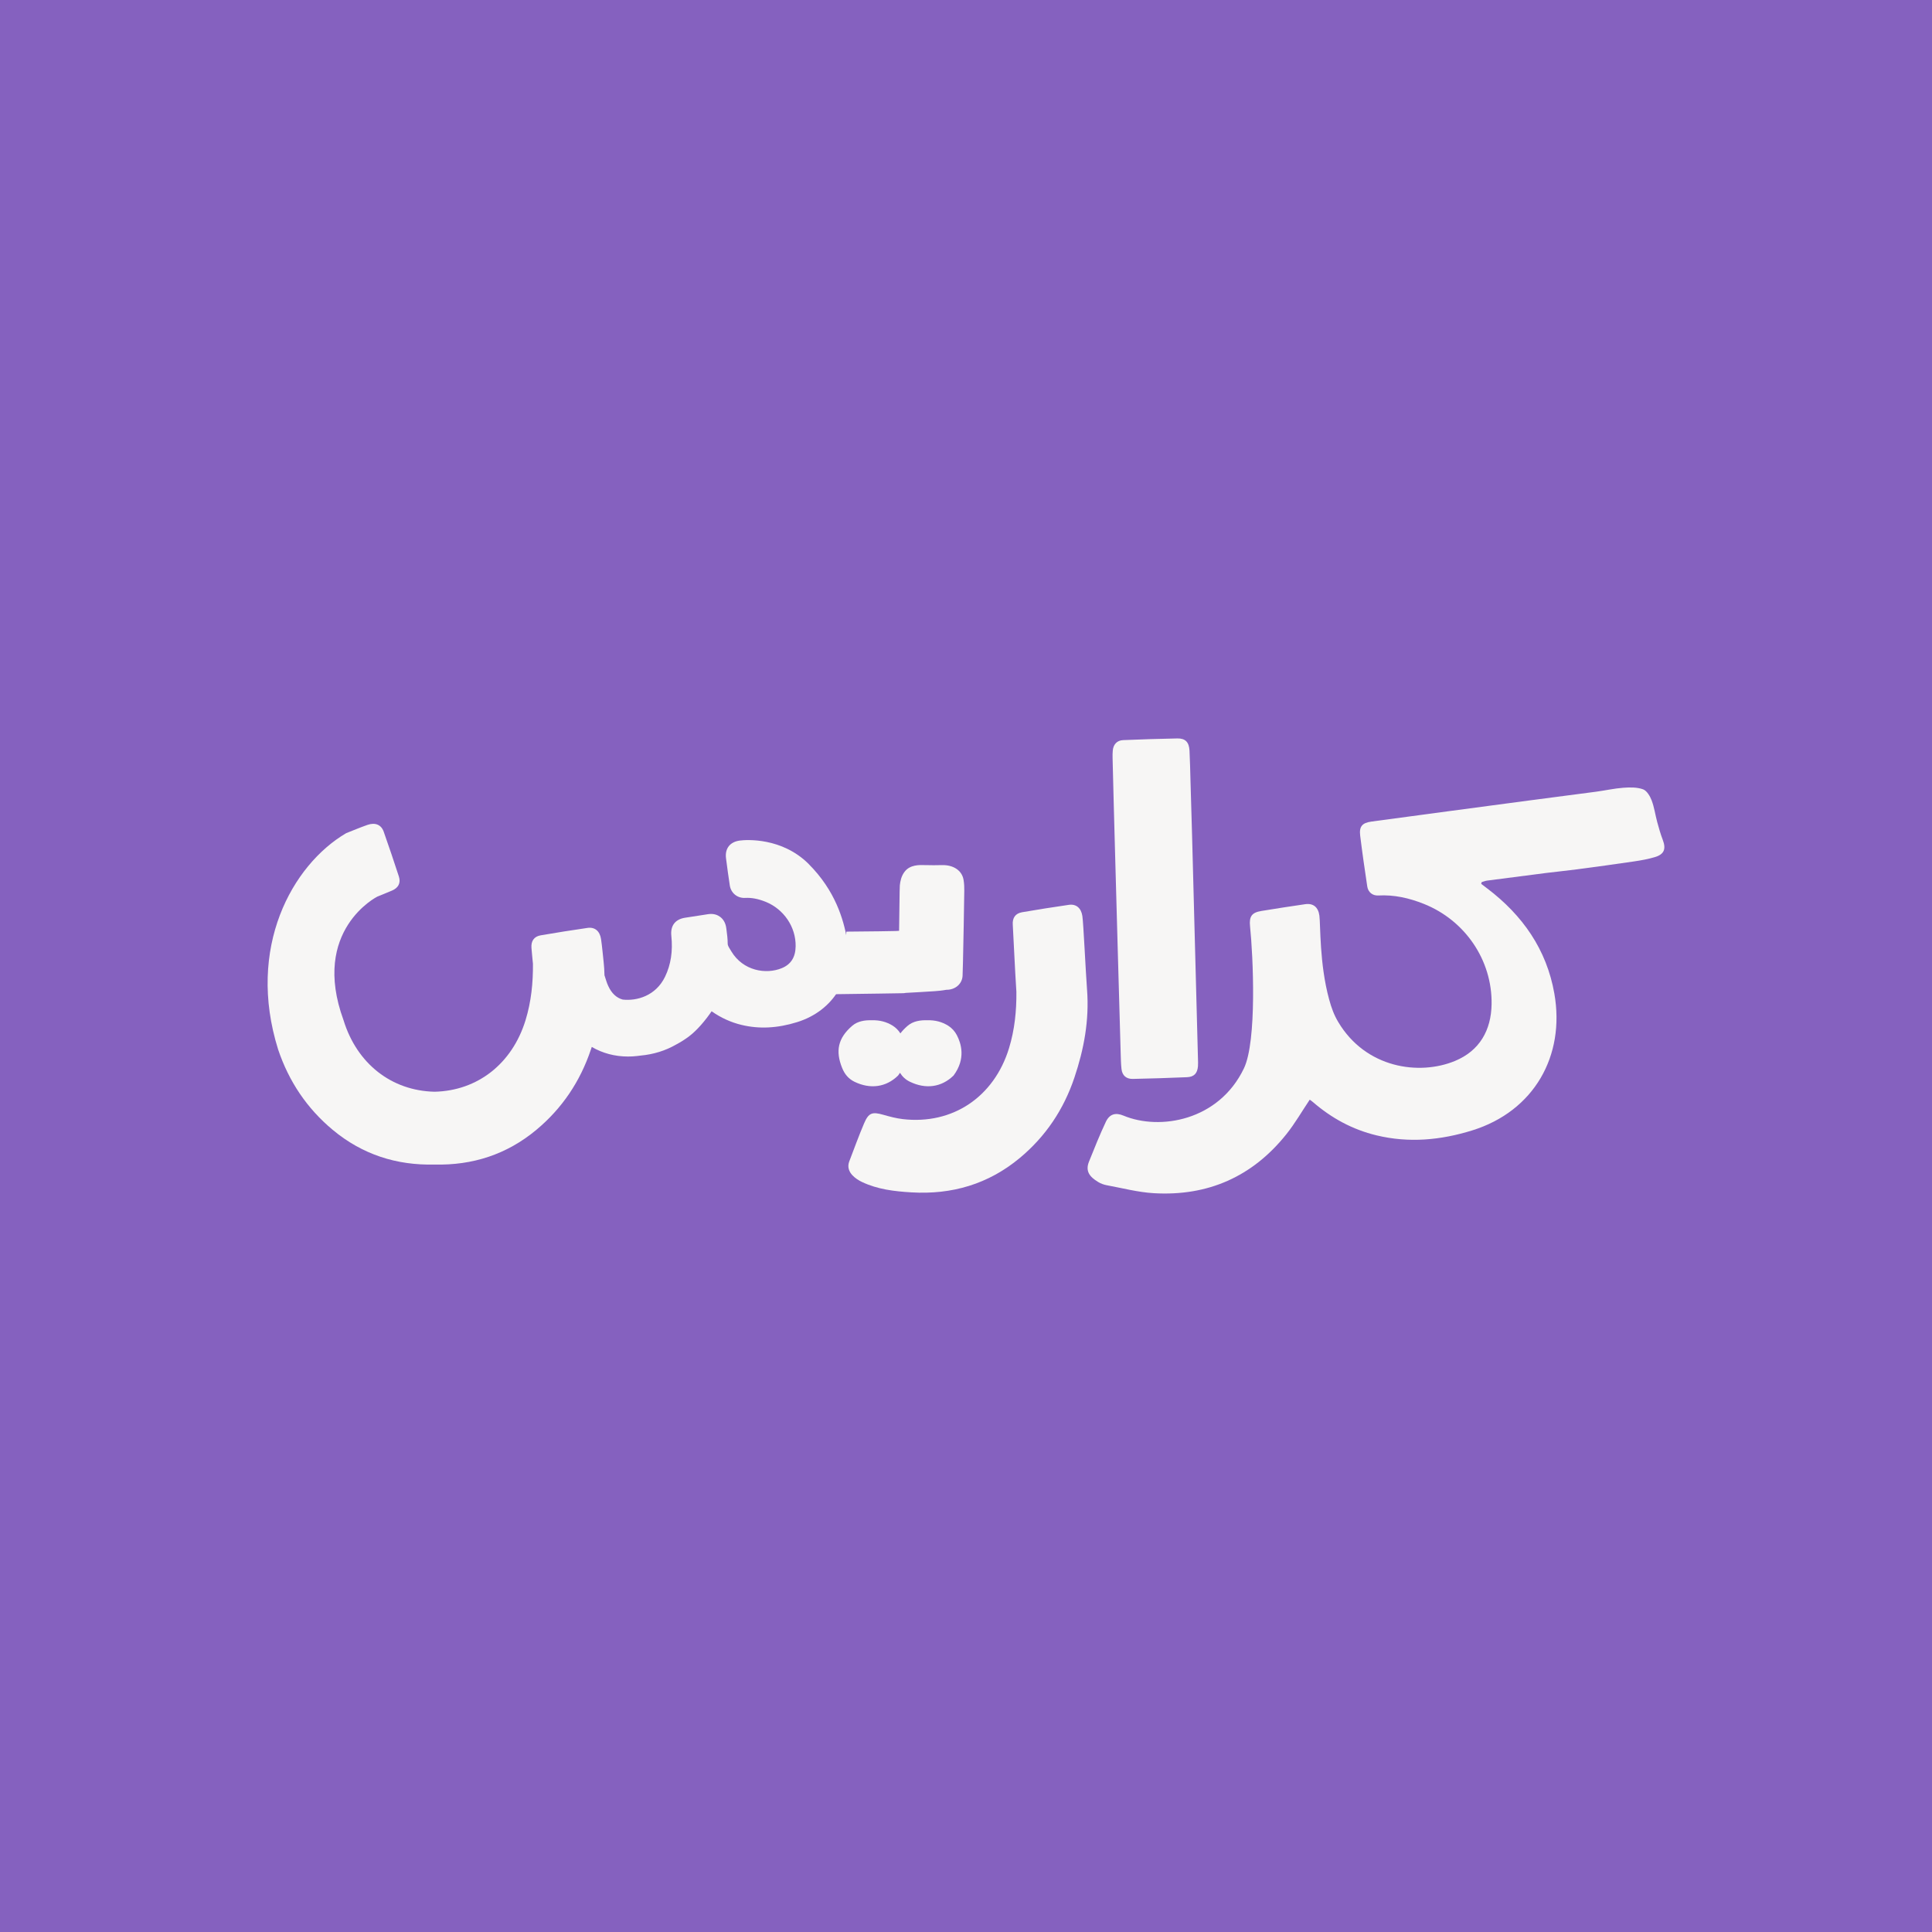 <svg viewBox="0 0 1080 1080" version="1.1" xmlns="http://www.w3.org/2000/svg" data-sanitized-data-name="Layer 1" data-name="Layer 1" id="Layer_1">
  <defs>
    <style>
      .cls-1 {
        fill: #f7f6f5;
      }

      .cls-1, .cls-2 {
        stroke-width: 0px;
      }

      .cls-2 {
        fill: #8561bf;
      }
    </style>
  </defs>
  <rect height="1133" width="1133" y="-26.5" x="-26.5" class="cls-2"></rect>
  <g>
    <g>
      <g>
        <path d="M831.44,496.71c-1.15-.87-2.3-1.75-3.44-2.63.08-.32.17-.64.25-.96,1.01-.29,1.99-.71,3.02-.85,10.97-1.45,21.94-2.88,32.92-4.26,5.74-.72,11.51-1.27,17.25-2.03,10.7-1.42,21.4-2.87,32.07-4.45,3.91-.58,7.83-1.28,11.61-2.41,5.21-1.57,6.31-4.56,4.37-9.66-1.23-3.24-2.2-6.6-3.1-9.95-1.09-4.02-1.63-8.22-3.1-12.08-.92-2.41-2.72-5.45-4.84-6.21-3.36-1.2-7.35-1.13-11.02-.86-5.1.38-10.14,1.53-15.22,2.21-12.52,1.68-25.06,3.25-37.59,4.92-29.34,3.9-58.68,7.81-88.01,11.78-5.16.7-6.88,2.76-6.26,7.84,1.16,9.5,2.54,18.98,3.96,28.45.48,3.19,2.98,5.19,6.14,5.02,8.89-.5,17.31,1.44,25.5,4.7,22.96,9.16,38.26,31.39,37.86,56.1-.24,14.49-6.65,25.97-20.45,31.69-20.07,8.32-49.92,4.05-65.28-21.76-2.32-3.89-3.77-7.79-5.1-12.67-5.43-19.84-4.76-41.67-5.43-46.78-.63-4.8-3.49-7.06-7.95-6.41-8.2,1.19-16.39,2.45-24.57,3.8-5.28.87-6.81,3.07-6.25,8.52,1.73,16.7,3.93,64.14-3.44,79.5-14.05,29.28-47.04,34.81-67.27,26.38-4.48-1.87-7.84-.92-9.92,3.51-3.42,7.27-6.41,14.75-9.4,22.21-2.18,5.44.49,8.54,5.09,11.35,1.44.88,3.14,1.52,4.8,1.82,8.76,1.61,17.49,3.94,26.33,4.46,30.24,1.78,55.17-9.23,74.12-32.97,4.8-6.01,8.67-12.75,13.06-19.31.39.29,1.1.74,1.72,1.28,10.42,9.03,22.18,15.44,35.65,18.68,18.12,4.36,35.91,2.68,53.49-2.79,34.54-10.76,52.01-41.68,45.88-76.51-4.33-24.63-17.76-43.73-37.45-58.69Z" class="cls-1"></path>
        <path d="M623.21,472.43c.59,20.32,2.67,97.95,3.26,116.45.09,2.9.13,5.81.45,8.69.41,3.61,2.65,5.63,6.31,5.55,10.11-.22,20.22-.52,30.32-.96,3.97-.17,5.79-2.18,6.12-6.13.12-1.39.03-2.79,0-4.19-1.09-41.6-2.18-83.2-3.29-124.8-.27-10.21-.59-20.43-.89-30.64-.17-5.59-.25-11.19-.55-16.77-.25-4.76-2.32-6.92-6.78-6.84-10.11.19-20.22.52-30.33.94-3.4.14-5.48,2.4-5.78,5.81-.13,1.39-.15,2.79-.11,4.19.41,16.23.8,32.47,1.27,48.7Z" class="cls-1"></path>
        <path d="M607.67,553.36c-.83-11.22-2-37.08-2.62-41.28-.67-4.49-3.46-6.86-7.55-6.27-8.74,1.26-17.46,2.65-26.16,4.14-3.74.64-5.48,3.18-5.19,7.02.22,2.83,1.23,25.98,2.02,37.5.09,10.43-.92,21.06-4.14,31.54-8.35,27.15-31.45,42.79-59.31,39.59-3.71-.43-7.39-1.41-11-2.44-6.12-1.75-8.14-1.14-10.68,4.8-2.99,6.99-5.55,14.16-8.29,21.26-1.16,3.01-.21,5.7,1.8,7.81,1.45,1.53,3.34,2.77,5.25,3.68,8.74,4.17,18.16,5.26,27.63,5.83,22.63,1.37,43.1-4.59,60.71-19.28,14.34-11.96,24.46-26.99,30.46-44.87,5.35-15.91,8.35-31.99,7.08-49.03Z" class="cls-1"></path>
        <path d="M508.69,604.72c8.73,4.23,17.58,3.13,24.35-3.49,7.04-9.46,4.19-18.08,1.84-22.58-1.12-2.15-2.78-3.98-4.83-5.27-3.41-2.14-7.25-3.19-11.75-3.05-3.76-.1-7.83.41-11,3.16-1.58,1.37-2.9,2.76-3.98,4.18-1.08-1.73-2.53-3.2-4.26-4.29-3.41-2.14-7.25-3.19-11.75-3.05-3.76-.1-7.83.41-11,3.16-7.81,6.78-9.42,13.95-5.53,23.54,1.36,3.35,3.44,6,6.91,7.69,8.73,4.23,17.58,3.13,24.35-3.49.38-.52.73-1.03,1.06-1.54,1.31,2.11,3.08,3.83,5.58,5.03Z" class="cls-1"></path>
      </g>
      <path d="M538.62,491.76c-.89-5.14-5.65-8.34-12.12-8.16-3.06.09-6.14.09-9.15,0h-.31c-3.11-.11-8.32-.27-11.35,3.69-1.93,2.52-2.44,5.39-2.68,7.62-.15,1.37-.26,17.74-.41,25.42-.53.03-1.15.07-1.91.11-1.87.1-13.66.22-27.56.35-.38,8.59-1.43,17.17-4.1,25.34-1.11,3.38-2.53,6.59-4.18,9.66,19.51-.28,38.27-.5,40.02-.58.19,0,.38-.02.56-.04,0,0,.02,0,.03,0h0c.32-.04.62-.08.9-.14,4.93-.26,10.48-.57,16.08-.95,1.83-.12,4.17-.33,6.57-.78,2.46.05,4.83-.8,6.52-2.37,1.59-1.48,2.5-3.47,2.56-5.6l.22-7.51c.17-5.81.69-35.38.73-39.91.02-1.66-.02-3.85-.41-6.14Z" class="cls-1"></path>
    </g>
    <path d="M452.07,482.99c-14.92-14.92-34.84-13.61-38.53-13.11-5.48.74-8.36,4.42-7.7,9.83.65,5.34,1.44,10.66,2.12,15.23.64,4.3,4.25,7.23,8.59,7,3.54-.2,7.25.5,11.35,2.14,10.27,4.1,17.05,14.11,16.87,24.93-.1,6.09-2.62,10.07-7.7,12.18-8.81,3.66-21.72,1.59-28.29-9.44-.18-.3-.36-.59-.54-.89-.9-1.46-1.45-2.39-1.45-3.24,0-2.8-.36-5.47-.7-8.06l-.1-.76c-.44-3.37-2.08-5.25-3.39-6.24-1.27-.96-3.45-2.01-6.63-1.55-4.65.68-8.94,1.34-13.13,2.03-5.46.9-8.14,4.48-7.56,10.08.89,8.61-.24,16.06-3.47,22.8-5.22,10.89-15.95,13.72-23.7,12.85-3.5-.95-6.23-3.51-8.11-7.62-.42-.91-.79-1.88-1.11-2.89l-.98-3.08c-.05-2.49-.2-4.99-.48-7.52-.47-4.23-.82-8.48-1.44-12.68-.67-4.49-3.46-6.86-7.55-6.27-8.74,1.26-17.46,2.65-26.16,4.14-3.74.64-5.48,3.18-5.19,7.02.22,2.83.52,5.65.83,8.9.09,10.43-.92,21.06-4.14,31.54-7.49,24.35-26.85,39.44-50.87,39.98-24.02-.54-43.38-15.63-50.87-39.98-18.44-50.35,18.86-69.08,18.86-69.08,0,0,5.66-2.28,8.26-3.4,3.54-1.53,4.98-4.25,3.81-7.86-2.73-8.4-5.55-16.76-8.49-25.08-1.38-3.89-4.77-5.26-9.06-3.77-4.01,1.4-7.94,3.07-11.9,4.62-30.26,17.78-55.87,64.07-38.04,120.95,6.01,17.88,16.12,32.91,30.46,44.87,16.63,13.87,35.82,19.95,56.96,19.43,21.15.52,40.33-5.56,56.96-19.43,14.34-11.96,24.46-26.99,30.46-44.87.16-.48.32-.97.48-1.45,5.92,3.47,12.82,5.37,20.28,5.37,1.66,0,3.36-.09,5.07-.29.64-.07,1.28-.15,1.92-.24,7.25-.66,13.98-2.75,20-6.23,2.53-1.34,4.94-2.87,7.18-4.57,4.52-3.43,9.13-8.94,12.55-13.97,5.16,3.64,10.78,6.2,16.75,7.63,9.89,2.38,20.06,1.86,31.08-1.57,20.41-6.36,31.6-24.98,27.85-46.34-1.93-10.99-6.52-27.13-21.44-42.04Z" class="cls-1"></path>
  </g>
</svg>